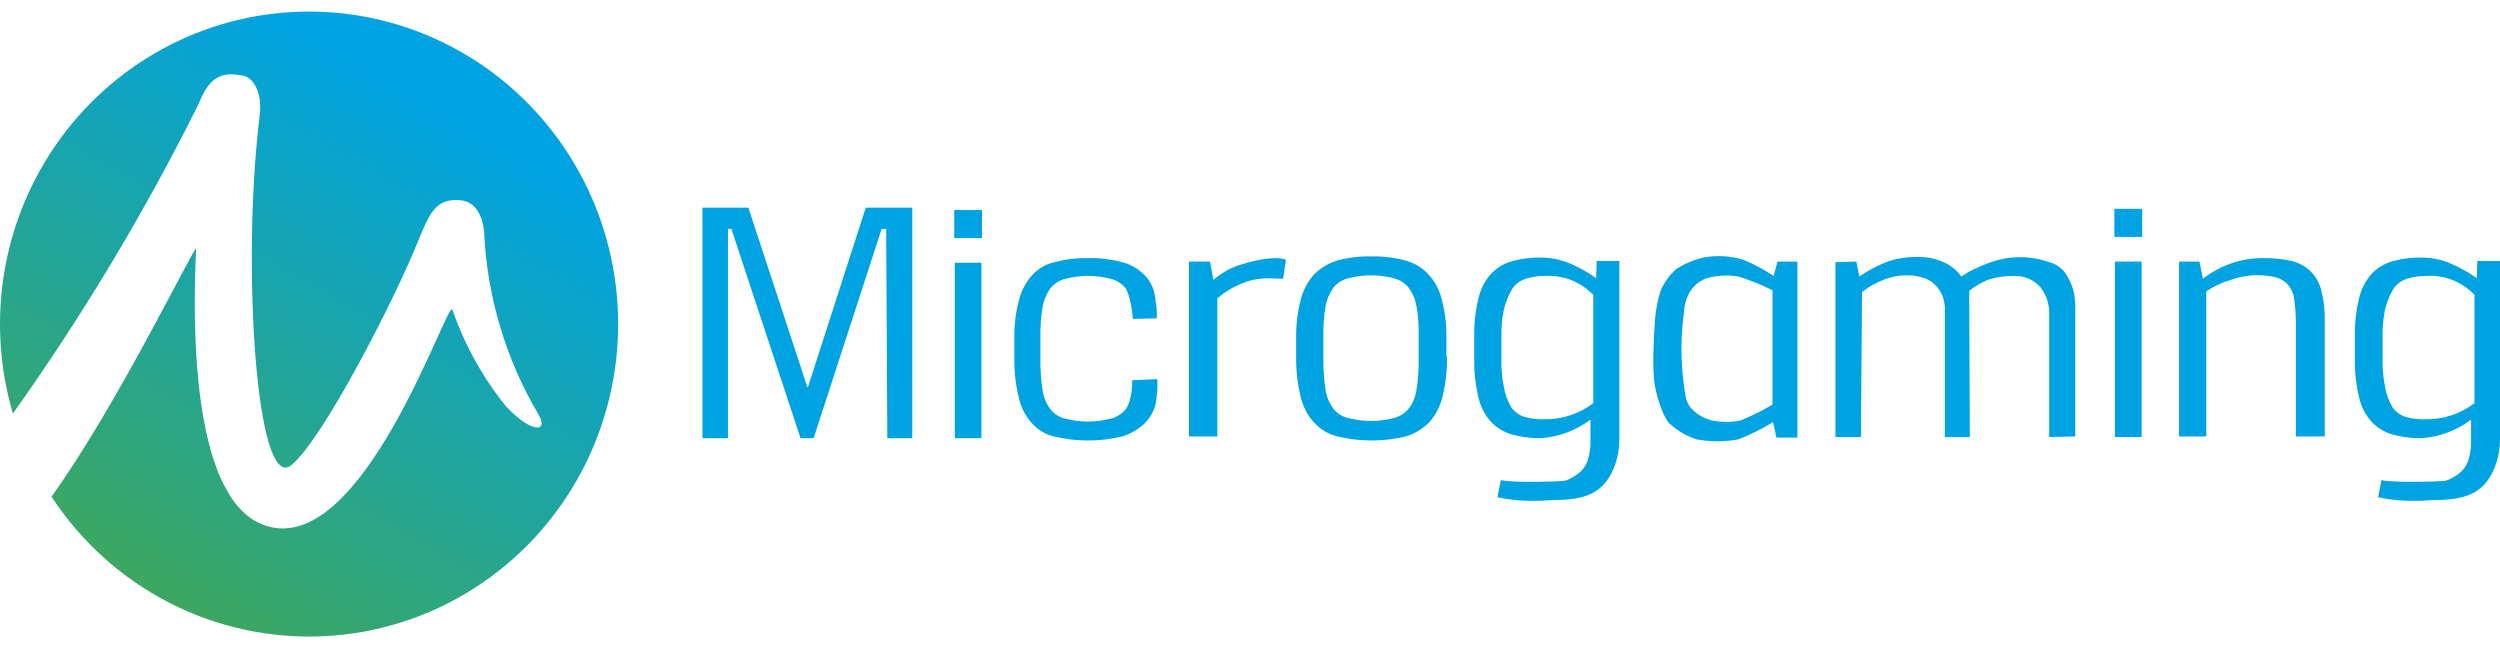 <svg width="108" height="28" viewBox="0 0 108 28" fill="none" xmlns="http://www.w3.org/2000/svg">
<path d="M13.346 0.5C11.266 0.501 9.216 0.993 7.357 1.937C5.499 2.881 3.885 4.251 2.643 5.937C1.401 7.624 0.565 9.58 0.204 11.651C-0.158 13.722 -0.037 15.849 0.559 17.864C3.56 13.648 6.23 9.2 8.544 4.562C8.985 3.522 9.353 3.027 10.529 3.274C10.872 3.349 11.361 3.894 11.214 5.033C10.431 11.424 11.068 21.332 12.586 20.094C13.958 18.979 17.069 12.885 18.024 10.507C18.539 9.269 18.784 8.55 19.886 8.65C20.744 8.724 20.891 9.715 20.915 10.037C21.043 12.819 21.851 15.525 23.267 17.914C23.708 18.682 22.973 18.731 21.87 17.567C20.86 16.319 20.073 14.902 19.543 13.381C19.347 12.836 15.722 24.057 11.508 22.719C8.324 21.728 8.299 14.347 8.471 10.755C8.495 10.408 5.115 17.443 2.224 21.456C3.5 23.402 5.252 24.981 7.311 26.038C9.37 27.095 11.665 27.594 13.972 27.485C16.278 27.378 18.518 26.666 20.471 25.422C22.425 24.177 24.026 22.441 25.118 20.384C26.21 18.326 26.755 16.018 26.701 13.683C26.647 11.349 25.995 9.069 24.809 7.066C23.623 5.062 21.943 3.404 19.934 2.253C17.925 1.103 15.655 0.499 13.346 0.5Z" fill="url(#paint0_linear_124_32)"/>
<path d="M38.087 9.888L35.148 18.93H34.584L31.596 9.888H31.448V18.93H30.346V8.972H32.33L34.878 16.725H34.903L37.401 8.972H39.41V18.93H38.332L38.283 9.888H38.087Z" fill="url(#paint1_linear_124_32)"/>
<path d="M55.431 12.043C54.941 12.043 54.353 11.919 53.544 12.291C53.197 12.437 52.875 12.638 52.589 12.885V18.855H51.364V11.3H52.271L52.418 12.093C52.727 11.822 53.085 11.611 53.471 11.473C54.598 11.102 55.333 11.102 55.553 11.226L55.431 12.043Z" fill="url(#paint2_linear_124_32)"/>
<path d="M62.51 15.412C62.519 15.996 62.453 16.579 62.314 17.146C62.215 17.562 62.012 17.945 61.726 18.261C61.443 18.537 61.099 18.741 60.722 18.855C59.755 19.087 58.749 19.087 57.782 18.855C57.396 18.764 57.045 18.557 56.778 18.261C56.487 17.949 56.284 17.564 56.19 17.146C56.051 16.579 55.986 15.996 55.994 15.412V14.595C55.985 14.043 56.051 13.493 56.19 12.96C56.289 12.544 56.492 12.16 56.778 11.845C57.061 11.568 57.405 11.364 57.782 11.251C58.254 11.124 58.74 11.066 59.227 11.077C59.723 11.065 60.218 11.123 60.697 11.251C61.081 11.348 61.429 11.554 61.702 11.845C61.992 12.157 62.195 12.542 62.29 12.96C62.429 13.493 62.495 14.043 62.486 14.595V15.412H62.51ZM61.285 14.471C61.297 14.047 61.264 13.624 61.187 13.207C61.138 12.919 61.02 12.647 60.844 12.415C60.678 12.219 60.455 12.08 60.207 12.018C59.564 11.854 58.891 11.854 58.248 12.018C58 12.08 57.777 12.219 57.611 12.415C57.44 12.65 57.323 12.921 57.268 13.207C57.191 13.665 57.158 14.13 57.17 14.595V15.412C57.16 15.901 57.193 16.39 57.268 16.873C57.317 17.162 57.435 17.434 57.611 17.666C57.772 17.868 57.997 18.008 58.248 18.062C58.891 18.227 59.564 18.227 60.207 18.062C60.455 18.001 60.678 17.862 60.844 17.666C61.025 17.437 61.143 17.163 61.187 16.873C61.264 16.39 61.296 15.901 61.285 15.412V14.471Z" fill="url(#paint3_linear_124_32)"/>
<path d="M49.992 16.378C50.01 16.626 50.001 16.875 49.968 17.121C49.949 17.549 49.775 17.955 49.478 18.261C49.195 18.537 48.851 18.741 48.474 18.855C47.507 19.087 46.5 19.087 45.534 18.855C45.177 18.771 44.853 18.581 44.603 18.31C44.312 17.998 44.109 17.613 44.015 17.195C43.877 16.628 43.811 16.046 43.819 15.461V14.619C43.81 14.068 43.876 13.518 44.015 12.984C44.115 12.568 44.317 12.185 44.603 11.87C44.86 11.595 45.193 11.405 45.558 11.325C46.03 11.199 46.516 11.14 47.004 11.151C47.499 11.139 47.994 11.197 48.474 11.325C48.857 11.422 49.206 11.629 49.478 11.919C49.75 12.217 49.906 12.604 49.919 13.009C49.972 13.253 49.989 13.503 49.968 13.752L48.939 13.777C48.914 13.306 48.767 12.637 48.62 12.439C48.454 12.243 48.231 12.105 47.984 12.043C47.34 11.878 46.667 11.878 46.024 12.043C45.776 12.105 45.553 12.243 45.387 12.439C45.216 12.675 45.099 12.945 45.044 13.232C44.967 13.69 44.934 14.155 44.946 14.619V15.437C44.936 15.926 44.969 16.415 45.044 16.898C45.093 17.186 45.211 17.459 45.387 17.691C45.548 17.892 45.773 18.032 46.024 18.087C46.667 18.252 47.34 18.252 47.984 18.087C48.231 18.025 48.454 17.887 48.62 17.691C48.792 17.493 48.914 16.997 48.914 16.427" fill="url(#paint4_linear_124_32)"/>
<path d="M80.319 11.944C80.723 11.668 81.159 11.443 81.617 11.275C81.99 11.158 82.378 11.1 82.769 11.102C83.199 11.08 83.628 11.165 84.018 11.35C84.3 11.485 84.544 11.69 84.728 11.944C85.086 11.705 85.473 11.514 85.88 11.374C86.728 11.04 87.666 11.022 88.525 11.325C88.783 11.393 89.014 11.54 89.187 11.746C89.388 12.027 89.53 12.348 89.603 12.687C89.647 12.966 89.663 13.248 89.652 13.529V18.855L88.525 18.88V13.579C88.541 13.148 88.402 12.725 88.133 12.39C87.998 12.244 87.835 12.127 87.654 12.046C87.473 11.965 87.278 11.922 87.08 11.919C86.691 11.911 86.303 11.961 85.929 12.068C85.62 12.189 85.331 12.356 85.071 12.563L85.096 18.88H84.018V13.554C84.035 13.32 84.01 13.085 83.944 12.861C83.872 12.629 83.736 12.423 83.552 12.266C83.416 12.132 83.247 12.038 83.062 11.994C82.865 11.929 82.658 11.895 82.45 11.895C82.099 11.883 81.75 11.942 81.421 12.068C81.068 12.196 80.737 12.38 80.441 12.613L80.392 18.88H79.29V11.325L80.196 11.3L80.319 11.944Z" fill="url(#paint5_linear_124_32)"/>
<path d="M91.342 9.021H92.543V10.235H91.342V9.021ZM91.367 11.3H92.518V18.88H91.367V11.3Z" fill="url(#paint6_linear_124_32)"/>
<path d="M41.223 9.071H42.423V10.285H41.223V9.071ZM41.247 11.35H42.398V18.93H41.247V11.35Z" fill="url(#paint7_linear_124_32)"/>
<path d="M95.017 11.3L95.164 12.043C95.92 11.451 96.853 11.136 97.809 11.151C98.213 11.149 98.615 11.191 99.01 11.275C99.312 11.352 99.59 11.505 99.818 11.721C100.049 11.952 100.21 12.244 100.283 12.563C100.389 12.976 100.439 13.401 100.43 13.827V18.855H99.181V13.851C99.177 13.486 99.144 13.122 99.083 12.761C99.026 12.568 98.925 12.389 98.789 12.241C98.644 12.107 98.466 12.014 98.275 11.969C97.639 11.829 96.977 11.871 96.364 12.093C95.99 12.202 95.634 12.369 95.311 12.588V18.855H94.135V11.3H95.017Z" fill="url(#paint8_linear_124_32)"/>
<path d="M106.775 18.112C106.143 18.593 105.385 18.877 104.595 18.929C104.19 18.933 103.787 18.883 103.395 18.781C103.054 18.688 102.742 18.509 102.488 18.261C102.215 17.969 102.021 17.61 101.925 17.22C101.785 16.653 101.719 16.07 101.729 15.486V14.57C101.717 13.986 101.783 13.402 101.925 12.836C102.021 12.446 102.215 12.087 102.488 11.795C102.738 11.543 103.052 11.363 103.395 11.275C103.786 11.171 104.19 11.121 104.595 11.127C105.023 11.125 105.448 11.209 105.844 11.374C106.251 11.544 106.637 11.76 106.996 12.018L107.02 11.275H108V18.954C108 19.821 107.681 20.614 107.216 21.035C106.751 21.456 106.138 21.605 105.06 21.605C104.661 21.638 104.26 21.646 103.86 21.629C103.481 21.609 103.104 21.559 102.733 21.481L102.88 20.738C103.272 20.861 105.452 20.812 105.673 20.762C105.917 20.676 106.142 20.541 106.334 20.366C106.487 20.217 106.597 20.029 106.653 19.821C106.729 19.547 106.762 19.263 106.751 18.979V18.112H106.775ZM104.815 11.919C104.533 11.918 104.253 11.96 103.983 12.043C103.759 12.113 103.562 12.251 103.419 12.44C103.236 12.737 103.104 13.064 103.027 13.405C102.952 13.797 102.919 14.196 102.929 14.595V15.461C102.918 15.868 102.951 16.276 103.027 16.675C103.077 17.009 103.193 17.33 103.37 17.616C103.513 17.805 103.71 17.943 103.934 18.013C104.205 18.088 104.485 18.122 104.766 18.112C105.534 18.128 106.284 17.884 106.898 17.418V12.737C106.629 12.457 106.305 12.238 105.945 12.097C105.586 11.956 105.2 11.895 104.815 11.919Z" fill="url(#paint9_linear_124_32)"/>
<path d="M68.732 18.112C68.1 18.593 67.342 18.877 66.552 18.929C66.147 18.933 65.743 18.883 65.352 18.781C65.011 18.688 64.699 18.509 64.445 18.261C64.172 17.969 63.978 17.61 63.882 17.22C63.742 16.653 63.676 16.07 63.686 15.486V14.57C63.674 13.986 63.74 13.402 63.882 12.836C63.978 12.446 64.172 12.087 64.445 11.795C64.695 11.543 65.009 11.363 65.352 11.275C65.743 11.171 66.147 11.121 66.552 11.127C66.981 11.125 67.405 11.209 67.801 11.374C68.208 11.544 68.594 11.76 68.953 12.018L68.977 11.275H69.957V18.954C69.957 19.821 69.638 20.614 69.173 21.035C68.708 21.456 68.095 21.605 67.017 21.605C66.618 21.638 66.217 21.646 65.817 21.629C65.438 21.609 65.061 21.559 64.69 21.481L64.837 20.738C65.229 20.861 67.409 20.812 67.63 20.762C67.874 20.676 68.099 20.541 68.291 20.366C68.444 20.217 68.554 20.029 68.61 19.821C68.686 19.547 68.719 19.263 68.708 18.979V18.112H68.732ZM66.748 11.919C66.466 11.918 66.185 11.96 65.915 12.043C65.691 12.113 65.494 12.251 65.352 12.44C65.169 12.737 65.036 13.064 64.96 13.405C64.884 13.797 64.851 14.196 64.862 14.595V15.461C64.85 15.868 64.883 16.276 64.96 16.675C65.009 17.009 65.126 17.33 65.303 17.616C65.445 17.805 65.642 17.943 65.866 18.013C66.137 18.088 66.418 18.122 66.699 18.112C67.466 18.128 68.216 17.884 68.83 17.418V12.737C68.539 12.441 68.188 12.213 67.801 12.068C67.463 11.951 67.105 11.9 66.748 11.919Z" fill="url(#paint10_linear_124_32)"/>
<path d="M76.791 11.3L76.62 11.919C76.209 11.648 75.774 11.416 75.321 11.226C74.758 11.051 74.161 11.017 73.582 11.127C73.155 11.227 72.749 11.403 72.382 11.647C72.114 11.899 71.897 12.202 71.745 12.539C71.617 12.941 71.534 13.356 71.5 13.777C71.451 14.495 71.353 15.982 71.5 16.7C71.573 17.121 71.818 17.939 72.088 18.261C72.43 18.588 72.84 18.834 73.288 18.979C73.887 19.091 74.502 19.091 75.101 18.979C75.62 18.777 76.12 18.528 76.595 18.236L76.742 18.905H77.649V11.3H76.791ZM76.546 17.493C76.115 17.75 75.664 17.974 75.199 18.162C74.787 18.248 74.362 18.248 73.95 18.162C73.588 18.076 73.262 17.876 73.019 17.592C72.798 17.319 72.798 16.923 72.749 16.675C72.603 15.615 72.603 14.54 72.749 13.48C72.762 13.194 72.837 12.915 72.97 12.662C73.126 12.386 73.367 12.169 73.656 12.043C74.124 11.898 74.618 11.864 75.101 11.944C75.605 12.104 76.096 12.303 76.571 12.539V17.493H76.546Z" fill="url(#paint11_linear_124_32)"/>
<defs>
<linearGradient id="paint0_linear_124_32" x1="6.683" y1="25.692" x2="20.257" y2="2.439" gradientUnits="userSpaceOnUse">
<stop stop-color="#3DA760"/>
<stop offset="0.9" stop-color="#00A3E1"/>
</linearGradient>
<linearGradient id="paint1_linear_124_32" x1="110.131" y1="14.322" x2="28.68" y2="13.934" gradientUnits="userSpaceOnUse">
<stop stop-color="#3DA760"/>
<stop offset="0.7" stop-color="#00A3E1"/>
</linearGradient>
<linearGradient id="paint2_linear_124_32" x1="1934.69" y1="398.634" x2="541.86" y2="402.279" gradientUnits="userSpaceOnUse">
<stop stop-color="#3DA760"/>
<stop offset="0.7" stop-color="#00A3E1"/>
</linearGradient>
<linearGradient id="paint3_linear_124_32" x1="2986.3" y1="411.134" x2="819.186" y2="419.68" gradientUnits="userSpaceOnUse">
<stop stop-color="#3DA760"/>
<stop offset="0.7" stop-color="#00A3E1"/>
</linearGradient>
<linearGradient id="paint4_linear_124_32" x1="2823.56" y1="404.319" x2="767.795" y2="412.081" gradientUnits="userSpaceOnUse">
<stop stop-color="#3DA760"/>
<stop offset="0.7" stop-color="#00A3E1"/>
</linearGradient>
<linearGradient id="paint5_linear_124_32" x1="4739.58" y1="407.942" x2="1293.14" y2="430.034" gradientUnits="userSpaceOnUse">
<stop stop-color="#3DA760"/>
<stop offset="0.7" stop-color="#00A3E1"/>
</linearGradient>
<linearGradient id="paint6_linear_124_32" x1="631.127" y1="554.208" x2="231.891" y2="554.442" gradientUnits="userSpaceOnUse">
<stop stop-color="#3DA760"/>
<stop offset="0.7" stop-color="#00A3E1"/>
</linearGradient>
<linearGradient id="paint7_linear_124_32" x1="580.888" y1="543.413" x2="181.771" y2="543.647" gradientUnits="userSpaceOnUse">
<stop stop-color="#3DA760"/>
<stop offset="0.7" stop-color="#00A3E1"/>
</linearGradient>
<linearGradient id="paint8_linear_124_32" x1="2925.04" y1="405.605" x2="831.438" y2="413.839" gradientUnits="userSpaceOnUse">
<stop stop-color="#3DA760"/>
<stop offset="0.7" stop-color="#00A3E1"/>
</linearGradient>
<linearGradient id="paint9_linear_124_32" x1="2921.79" y1="492.556" x2="836.192" y2="498.545" gradientUnits="userSpaceOnUse">
<stop stop-color="#3DA760"/>
<stop offset="0.7" stop-color="#00A3E1"/>
</linearGradient>
<linearGradient id="paint10_linear_124_32" x1="2883.75" y1="484.147" x2="797.522" y2="490.135" gradientUnits="userSpaceOnUse">
<stop stop-color="#3DA760"/>
<stop offset="0.7" stop-color="#00A3E1"/>
</linearGradient>
<linearGradient id="paint11_linear_124_32" x1="2870.73" y1="415.007" x2="800.495" y2="422.761" gradientUnits="userSpaceOnUse">
<stop stop-color="#3DA760"/>
<stop offset="0.7" stop-color="#00A3E1"/>
</linearGradient>
</defs>
</svg>
